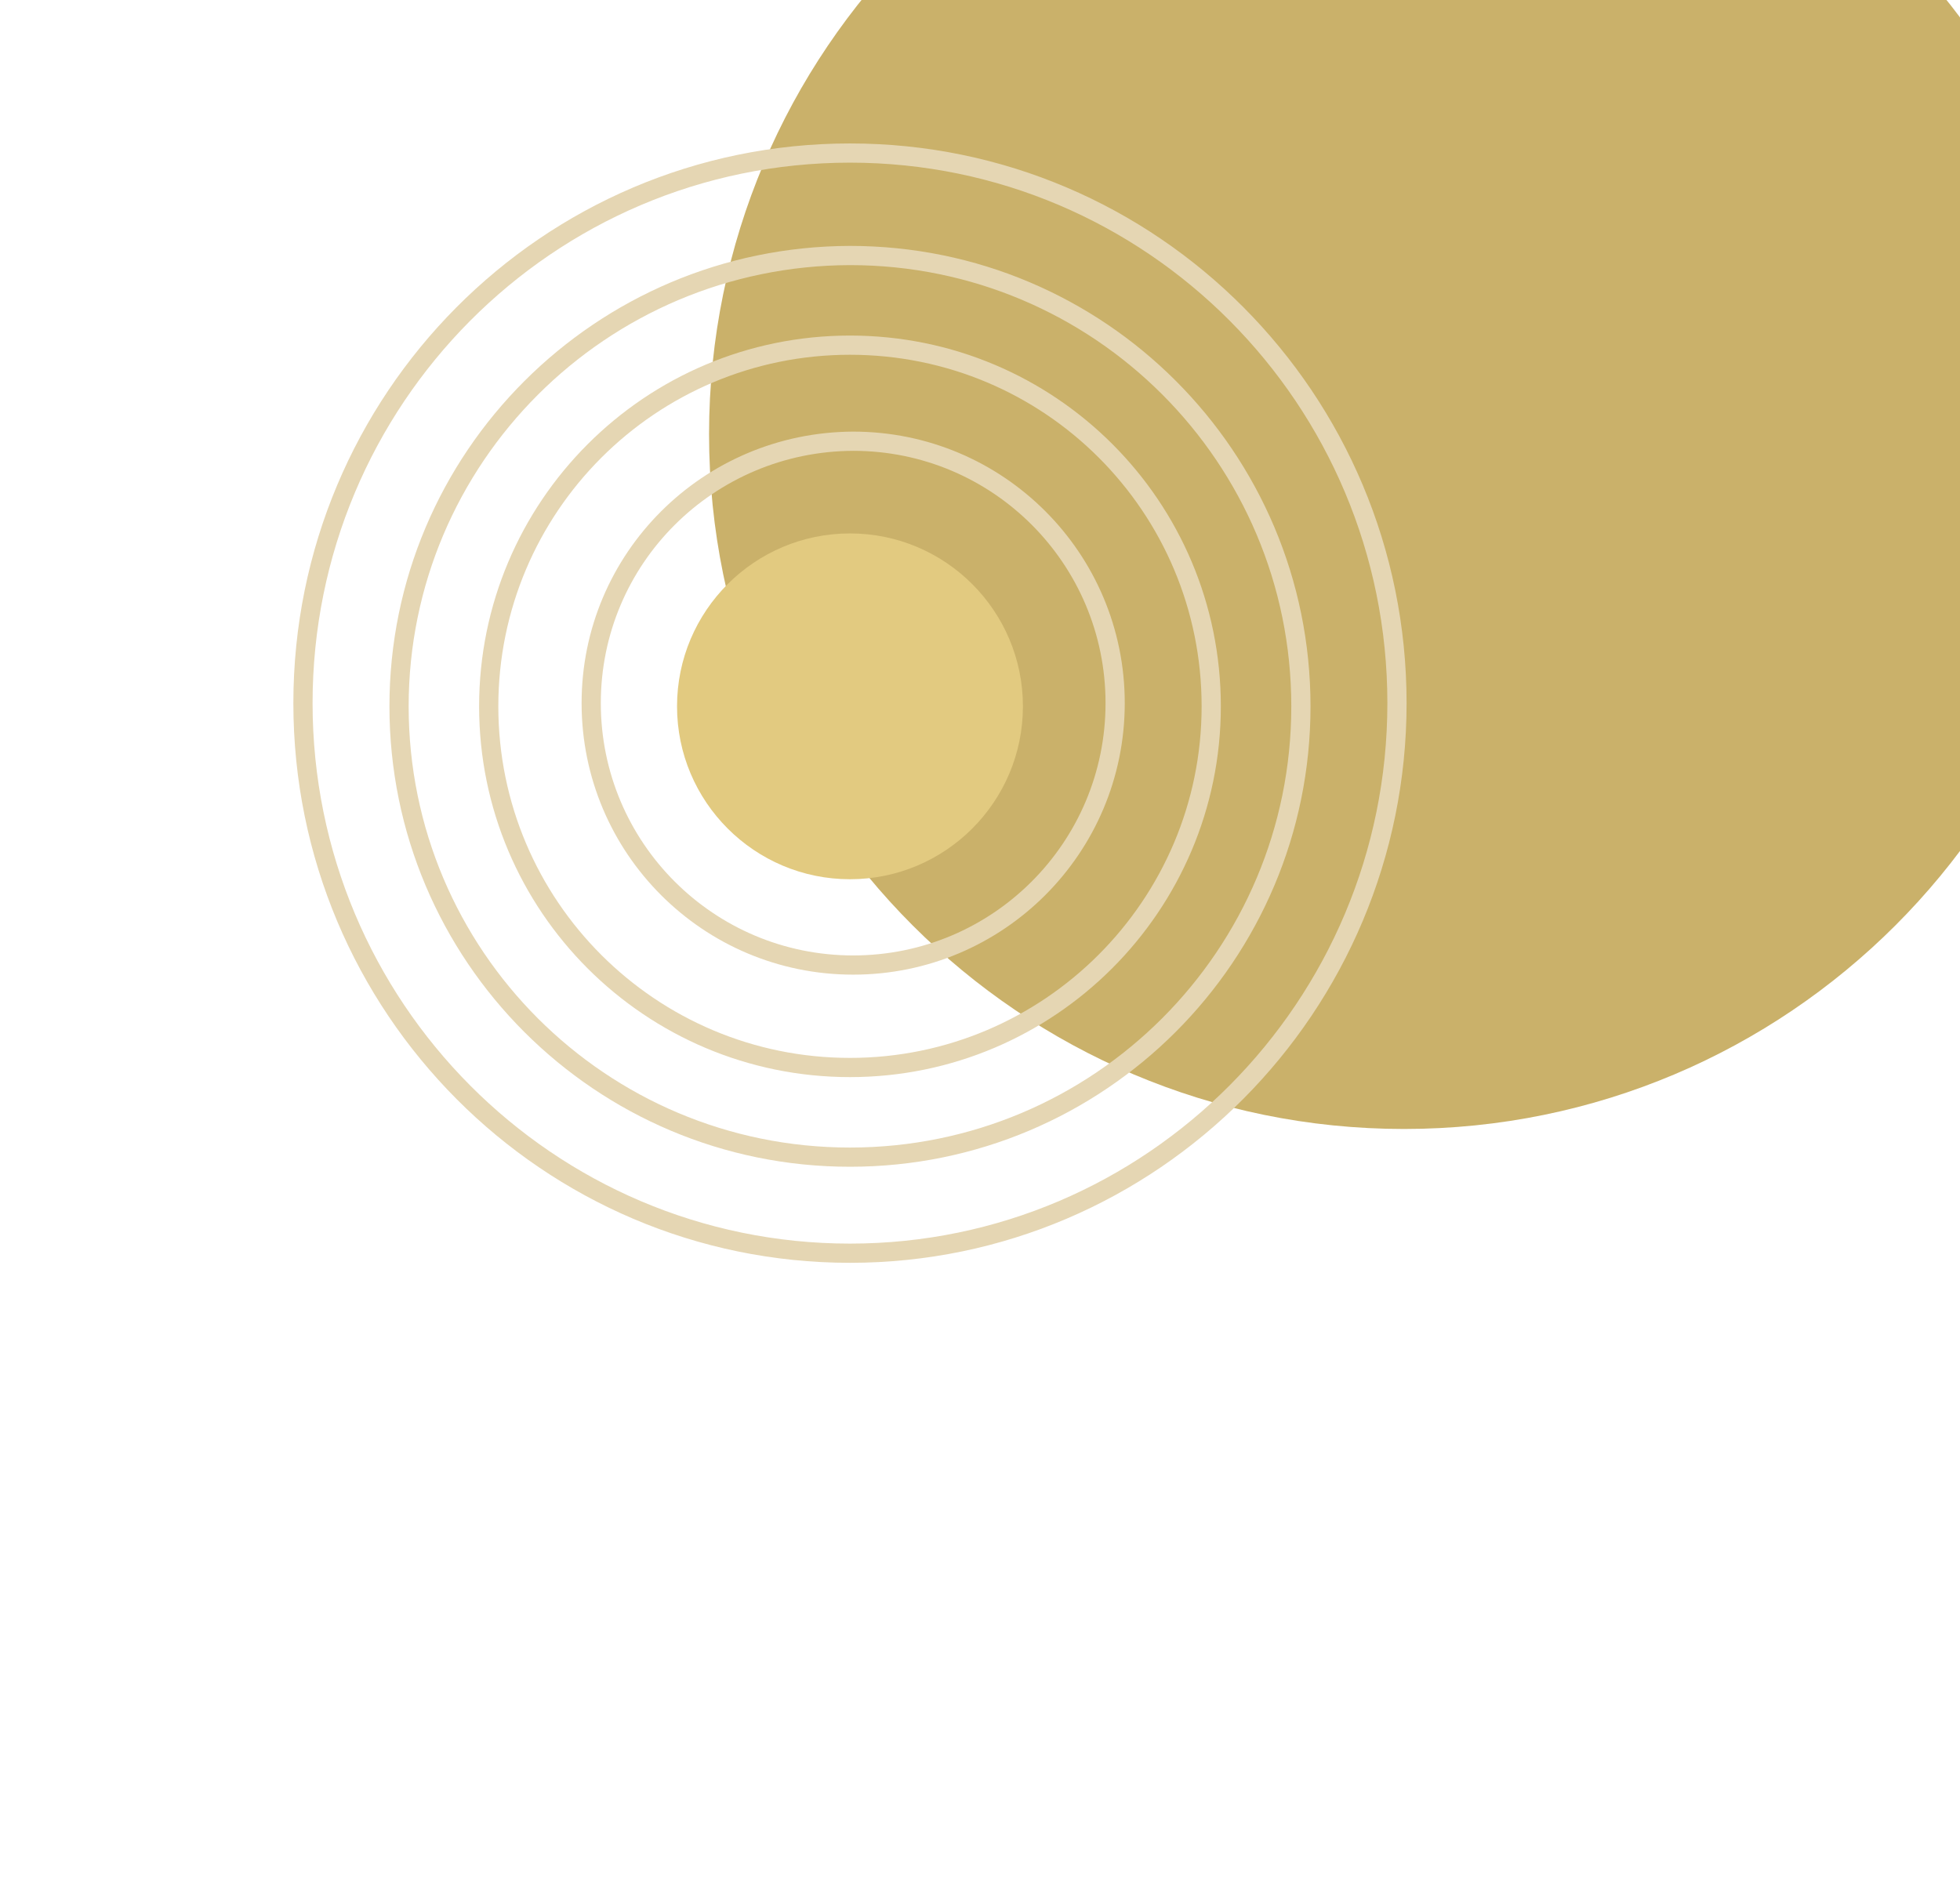 <svg xmlns="http://www.w3.org/2000/svg" xmlns:xlink="http://www.w3.org/1999/xlink" version="1.1" style="enable-background:new 0 0 306 295;" xml:space="preserve" width="306" height="295"><rect id="backgroundrect" width="100%" height="100%" x="0" y="0" fill="none" stroke="none"/>
<style type="text/css">
	.st0{clip-path:url(#SVGID_00000058580825685714612320000007499510298662969784_);}
	.st1{fill:#CAB16A;}
	.st2{fill:none;stroke:#E5D6B3;stroke-width:3;}
	.st3{fill:#E2CA80;}
</style>

<g class="currentLayer" style=""><title>Layer 1</title><g id="svg_1">
	<defs>
		<rect id="SVGID_1_" y="0" width="306" height="295"/>
	</defs>
	<clipPath id="SVGID_00000044866492891147006480000011667034654668706230_">
		<use xlink:href="#SVGID_1_" style="overflow:visible;" id="svg_2"/>
	</clipPath>
	<g style="clip-path:url(#SVGID_00000044866492891147006480000011667034654668706230_);" id="svg_3">
		<path class="st1" d="M219.2,176.3c59.9,0,108.5-48.6,108.5-108.5S279.1-40.7,219.2-40.7S110.7,7.9,110.7,67.8    S159.3,176.3,219.2,176.3z" id="svg_4"/>
		<path class="st2" d="M132.7,195.7c-47.1,0-85.4-38.4-85.4-85.9c0-47.4,38.2-85.9,85.4-85.9c47.1,0,85.4,38.4,85.4,85.9    C218.1,157.2,179.8,195.7,132.7,195.7z" id="svg_5"/>
		<path class="st2" d="M62.3,110.3c0,38.9,31.5,70.4,70.4,70.4c38.9,0,70.4-31.5,70.4-70.4c0-38.9-31.5-70.4-70.4-70.4    C93.8,40,62.3,71.5,62.3,110.3z" id="svg_6"/>
		<path class="st2" d="M132.7,166.7c-31.1,0-56.4-25.2-56.4-56.4c0-31.1,25.2-56.4,56.4-56.4s56.4,25.2,56.4,56.4    C189.1,141.4,163.8,166.7,132.7,166.7z" id="svg_7"/>
		<path class="st2" d="M92.3,109.8c0,22.6,18.3,40.9,40.9,40.9c22.6,0,40.9-18.3,40.9-40.9c0-22.6-18.3-40.9-40.9-40.9    C110.6,69,92.3,87.2,92.3,109.8z" id="svg_8"/>
		<path class="st3" d="M105.7,110.3c0,14.9,12.1,27,27,27c14.9,0,27-12.1,27-27s-12.1-27-27-27C117.8,83.3,105.7,95.4,105.7,110.3z" id="svg_9"/>
	</g>
</g></g></svg>